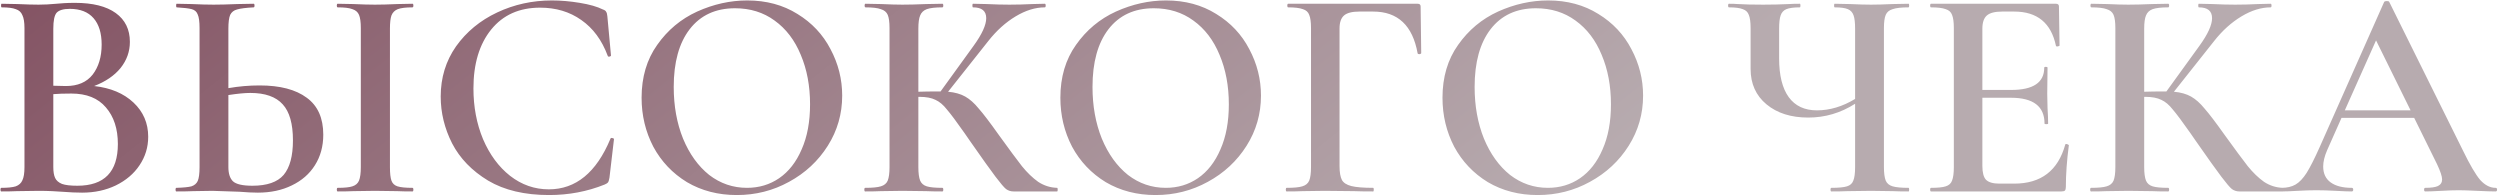 <?xml version="1.0" encoding="UTF-8"?> <svg xmlns="http://www.w3.org/2000/svg" width="666" height="52" viewBox="0 0 666 52" fill="none"> <path d="M25.08 22.92C29.453 23.4 32.947 24.867 35.56 27.32C38.173 29.773 39.48 32.813 39.48 36.44C39.48 39.213 38.707 41.747 37.16 44.04C35.667 46.28 33.56 48.067 30.84 49.4C28.173 50.68 25.187 51.32 21.88 51.32C20.333 51.32 18.547 51.24 16.52 51.08C15.827 51.027 14.947 50.973 13.88 50.92C12.813 50.867 11.613 50.84 10.28 50.84L4.52 50.92C3.507 50.973 2.12 51 0.36 51C0.2 51 0.12 50.84 0.12 50.52C0.12 50.2 0.2 50.04 0.36 50.04C2.067 50.04 3.347 49.907 4.2 49.64C5.053 49.32 5.64 48.787 5.96 48.04C6.333 47.293 6.52 46.12 6.52 44.52V7.48C6.52 5.933 6.333 4.787 5.96 4.04C5.64 3.24 5.053 2.707 4.2 2.44C3.4 2.12 2.147 1.96 0.44 1.96C0.333 1.96 0.28 1.8 0.28 1.48C0.28 1.16 0.333 1 0.44 1L4.6 1.08C6.947 1.187 8.84 1.24 10.28 1.24C11.773 1.24 13.347 1.16 15 1C15.587 0.947 16.28 0.893 17.08 0.84C17.933 0.787 18.893 0.76 19.96 0.76C24.707 0.76 28.333 1.667 30.84 3.48C33.347 5.293 34.6 7.853 34.6 11.16C34.6 13.72 33.773 16.04 32.12 18.12C30.467 20.147 28.12 21.747 25.08 22.92ZM18.6 2.36C16.893 2.36 15.72 2.707 15.08 3.4C14.493 4.093 14.2 5.507 14.2 7.64V22.84L17.56 22.92C20.707 22.92 23.08 21.907 24.68 19.88C26.28 17.8 27.08 15.133 27.08 11.88C27.08 8.84 26.36 6.493 24.92 4.84C23.48 3.187 21.373 2.36 18.6 2.36ZM20.6 49.48C27.8 49.48 31.4 45.773 31.4 38.36C31.4 34.307 30.333 31.053 28.2 28.6C26.12 26.147 23.053 24.92 19 24.92C17.08 24.92 15.48 24.973 14.2 25.08V44.52C14.2 45.747 14.36 46.707 14.68 47.4C15 48.093 15.613 48.627 16.52 49C17.427 49.32 18.787 49.48 20.6 49.48ZM69.161 22.76C74.601 22.76 78.787 23.853 81.721 26.04C84.654 28.173 86.121 31.453 86.121 35.88C86.121 38.973 85.374 41.693 83.881 44.04C82.441 46.333 80.387 48.12 77.721 49.4C75.107 50.68 72.094 51.32 68.681 51.32C67.347 51.32 65.721 51.24 63.801 51.08C59.321 50.92 56.921 50.84 56.601 50.84L51.481 50.92C50.414 50.973 48.921 51 47.001 51C46.841 51 46.761 50.84 46.761 50.52C46.761 50.2 46.841 50.04 47.001 50.04C48.867 49.987 50.201 49.853 51.001 49.64C51.801 49.373 52.361 48.893 52.681 48.2C53.001 47.453 53.161 46.227 53.161 44.52V7.48C53.161 5.773 53.001 4.573 52.681 3.88C52.414 3.133 51.881 2.653 51.081 2.44C50.281 2.227 48.947 2.067 47.081 1.96C46.974 1.96 46.921 1.8 46.921 1.48C46.921 1.16 46.974 1 47.081 1L51.001 1.08C53.347 1.187 55.321 1.24 56.921 1.24C58.574 1.24 60.681 1.187 63.241 1.08L67.561 1C67.721 1 67.801 1.16 67.801 1.48C67.801 1.8 67.721 1.96 67.561 1.96C65.534 2.067 64.067 2.253 63.161 2.52C62.307 2.733 61.694 3.213 61.321 3.96C61.001 4.707 60.841 5.933 60.841 7.64V23.48C63.614 23 66.387 22.76 69.161 22.76ZM109.881 50.04C110.041 50.04 110.121 50.2 110.121 50.52C110.121 50.84 110.041 51 109.881 51C108.174 51 106.814 50.973 105.801 50.92L99.881 50.84L94.121 50.92C93.107 50.973 91.721 51 89.961 51C89.801 51 89.721 50.84 89.721 50.52C89.721 50.2 89.801 50.04 89.961 50.04C91.774 50.04 93.081 49.907 93.881 49.64C94.734 49.373 95.321 48.867 95.641 48.12C95.961 47.32 96.121 46.12 96.121 44.52V7.48C96.121 5.88 95.961 4.707 95.641 3.96C95.321 3.213 94.734 2.707 93.881 2.44C93.081 2.12 91.774 1.96 89.961 1.96C89.801 1.96 89.721 1.8 89.721 1.48C89.721 1.16 89.801 1 89.961 1L94.121 1.08C96.467 1.187 98.387 1.24 99.881 1.24C101.534 1.24 103.534 1.187 105.881 1.08L109.881 1C110.041 1 110.121 1.16 110.121 1.48C110.121 1.8 110.041 1.96 109.881 1.96C108.121 1.96 106.814 2.12 105.961 2.44C105.161 2.76 104.601 3.32 104.281 4.12C104.014 4.867 103.881 6.04 103.881 7.64V44.52C103.881 46.173 104.014 47.373 104.281 48.12C104.547 48.867 105.081 49.373 105.881 49.64C106.734 49.907 108.067 50.04 109.881 50.04ZM67.241 49.48C71.134 49.48 73.907 48.52 75.561 46.6C77.214 44.627 78.041 41.56 78.041 37.4C78.041 32.973 77.134 29.773 75.321 27.8C73.507 25.773 70.627 24.76 66.681 24.76C65.241 24.76 63.294 24.947 60.841 25.32V44.52C60.841 46.227 61.241 47.48 62.041 48.28C62.894 49.08 64.627 49.48 67.241 49.48ZM147.004 0.12C149.404 0.12 151.884 0.333 154.444 0.76C157.058 1.187 159.111 1.773 160.604 2.52C161.084 2.68 161.378 2.893 161.484 3.16C161.644 3.373 161.751 3.773 161.804 4.36L162.764 14.76C162.764 14.92 162.631 15.027 162.364 15.08C162.098 15.133 161.938 15.053 161.884 14.84C160.338 10.68 157.991 7.507 154.844 5.32C151.751 3.133 148.098 2.04 143.884 2.04C138.338 2.04 133.991 3.987 130.844 7.88C127.698 11.773 126.124 17 126.124 23.56C126.124 28.467 126.978 32.973 128.684 37.08C130.444 41.187 132.844 44.44 135.884 46.84C138.978 49.24 142.418 50.44 146.204 50.44C153.404 50.44 158.871 45.96 162.604 37C162.658 36.787 162.818 36.707 163.084 36.76C163.404 36.813 163.564 36.92 163.564 37.08L162.364 47.32C162.258 47.96 162.124 48.387 161.964 48.6C161.858 48.76 161.564 48.947 161.084 49.16C156.444 51.027 151.511 51.96 146.284 51.96C139.778 51.96 134.364 50.68 130.044 48.12C125.724 45.507 122.524 42.2 120.444 38.2C118.418 34.2 117.404 30.04 117.404 25.72C117.404 20.707 118.764 16.253 121.484 12.36C124.258 8.467 127.911 5.453 132.444 3.32C136.978 1.187 141.831 0.12 147.004 0.12ZM196.28 51.96C191.32 51.96 186.893 50.813 183 48.52C179.16 46.173 176.173 43.027 174.04 39.08C171.96 35.08 170.92 30.733 170.92 26.04C170.92 20.547 172.307 15.853 175.08 11.96C177.853 8.013 181.4 5.053 185.72 3.08C190.093 1.107 194.547 0.12 199.08 0.12C204.147 0.12 208.6 1.32 212.44 3.72C216.28 6.067 219.213 9.187 221.24 13.08C223.32 16.973 224.36 21.107 224.36 25.48C224.36 30.333 223.08 34.787 220.52 38.84C217.96 42.893 214.52 46.093 210.2 48.44C205.933 50.787 201.293 51.96 196.28 51.96ZM199 50.04C202.2 50.04 205.053 49.187 207.56 47.48C210.12 45.72 212.12 43.16 213.56 39.8C215.053 36.44 215.8 32.44 215.8 27.8C215.8 22.893 214.973 18.493 213.32 14.6C211.72 10.707 209.4 7.667 206.36 5.48C203.373 3.293 199.853 2.2 195.8 2.2C190.627 2.2 186.6 4.067 183.72 7.8C180.893 11.48 179.48 16.6 179.48 23.16C179.48 28.227 180.307 32.813 181.96 36.92C183.667 41.027 185.987 44.253 188.92 46.6C191.907 48.893 195.267 50.04 199 50.04ZM281.61 50.04C281.717 50.04 281.77 50.2 281.77 50.52C281.77 50.84 281.717 51 281.61 51H270.01C269.263 51 268.597 50.787 268.01 50.36C267.477 49.933 266.543 48.84 265.21 47.08C263.877 45.32 261.61 42.147 258.41 37.56L256.97 35.48C254.837 32.44 253.263 30.333 252.25 29.16C251.29 27.933 250.277 27.08 249.21 26.6C248.143 26.067 246.73 25.8 244.97 25.8H244.65V44.52C244.65 46.12 244.81 47.32 245.13 48.12C245.45 48.867 246.037 49.373 246.89 49.64C247.743 49.907 249.13 50.04 251.05 50.04C251.21 50.04 251.29 50.2 251.29 50.52C251.29 50.84 251.21 51 251.05 51C249.237 51 247.797 50.973 246.73 50.92L240.41 50.84L234.65 50.92C233.637 50.973 232.25 51 230.49 51C230.33 51 230.25 50.84 230.25 50.52C230.25 50.2 230.33 50.04 230.49 50.04C232.41 50.04 233.797 49.907 234.65 49.64C235.557 49.373 236.17 48.867 236.49 48.12C236.81 47.32 236.97 46.12 236.97 44.52V7.48C236.97 5.88 236.81 4.707 236.49 3.96C236.17 3.213 235.557 2.707 234.65 2.44C233.797 2.12 232.437 1.96 230.57 1.96C230.41 1.96 230.33 1.8 230.33 1.48C230.33 1.16 230.41 1 230.57 1L234.73 1.08C237.077 1.187 238.97 1.24 240.41 1.24C242.117 1.24 244.25 1.187 246.81 1.08L251.05 1C251.21 1 251.29 1.16 251.29 1.48C251.29 1.8 251.21 1.96 251.05 1.96C249.183 1.96 247.797 2.12 246.89 2.44C246.037 2.76 245.45 3.32 245.13 4.12C244.81 4.867 244.65 6.04 244.65 7.64V24.44C246.09 24.387 247.877 24.36 250.01 24.36H250.57L259.37 12.2C261.61 9.107 262.73 6.653 262.73 4.84C262.73 2.92 261.557 1.96 259.21 1.96C259.103 1.96 259.05 1.8 259.05 1.48C259.05 1.16 259.103 1 259.21 1L262.81 1.08C265.05 1.187 267.077 1.24 268.89 1.24C270.863 1.24 272.917 1.187 275.05 1.08L278.33 1C278.49 1 278.57 1.16 278.57 1.48C278.57 1.8 278.49 1.96 278.33 1.96C275.823 1.96 273.237 2.76 270.57 4.36C267.903 5.96 265.477 8.147 263.29 10.92L252.57 24.44C254.383 24.6 255.903 25.027 257.13 25.72C258.357 26.413 259.557 27.48 260.73 28.92C261.957 30.307 263.743 32.653 266.09 35.96C268.863 39.8 270.917 42.573 272.25 44.28C273.637 45.987 275.077 47.373 276.57 48.44C278.117 49.453 279.797 49.987 281.61 50.04ZM307.843 51.96C302.883 51.96 298.456 50.813 294.563 48.52C290.723 46.173 287.736 43.027 285.603 39.08C283.523 35.08 282.483 30.733 282.483 26.04C282.483 20.547 283.869 15.853 286.643 11.96C289.416 8.013 292.963 5.053 297.283 3.08C301.656 1.107 306.109 0.12 310.643 0.12C315.709 0.12 320.163 1.32 324.003 3.72C327.843 6.067 330.776 9.187 332.803 13.08C334.883 16.973 335.923 21.107 335.923 25.48C335.923 30.333 334.643 34.787 332.083 38.84C329.523 42.893 326.083 46.093 321.763 48.44C317.496 50.787 312.856 51.96 307.843 51.96ZM310.563 50.04C313.763 50.04 316.616 49.187 319.123 47.48C321.683 45.72 323.683 43.16 325.123 39.8C326.616 36.44 327.363 32.44 327.363 27.8C327.363 22.893 326.536 18.493 324.883 14.6C323.283 10.707 320.963 7.667 317.923 5.48C314.936 3.293 311.416 2.2 307.363 2.2C302.189 2.2 298.163 4.067 295.283 7.8C292.456 11.48 291.043 16.6 291.043 23.16C291.043 28.227 291.869 32.813 293.523 36.92C295.229 41.027 297.549 44.253 300.483 46.6C303.469 48.893 306.829 50.04 310.563 50.04ZM342.773 51C342.613 51 342.533 50.84 342.533 50.52C342.533 50.2 342.613 50.04 342.773 50.04C344.693 50.04 346.079 49.907 346.933 49.64C347.839 49.373 348.453 48.867 348.773 48.12C349.093 47.32 349.253 46.12 349.253 44.52V7.48C349.253 5.88 349.093 4.707 348.773 3.96C348.506 3.213 347.946 2.707 347.093 2.44C346.239 2.12 344.933 1.96 343.173 1.96C343.013 1.96 342.933 1.8 342.933 1.48C342.933 1.16 343.013 1 343.173 1H377.653C378.186 1 378.453 1.24 378.453 1.72L378.613 14.12C378.613 14.28 378.453 14.387 378.133 14.44C377.866 14.44 377.706 14.36 377.653 14.2C376.319 6.787 372.373 3.08 365.813 3.08H362.133C360.213 3.08 358.853 3.427 358.053 4.12C357.253 4.813 356.853 5.96 356.853 7.56V44.2C356.853 45.907 357.066 47.16 357.493 47.96C357.919 48.707 358.746 49.24 359.973 49.56C361.253 49.88 363.199 50.04 365.813 50.04C365.919 50.04 365.973 50.2 365.973 50.52C365.973 50.84 365.919 51 365.813 51C363.626 51 361.919 50.973 360.693 50.92L352.853 50.84L347.013 50.92C345.999 50.973 344.586 51 342.773 51ZM409.639 51.96C404.679 51.96 400.253 50.813 396.359 48.52C392.519 46.173 389.533 43.027 387.399 39.08C385.319 35.08 384.279 30.733 384.279 26.04C384.279 20.547 385.666 15.853 388.439 11.96C391.213 8.013 394.759 5.053 399.079 3.08C403.453 1.107 407.906 0.12 412.439 0.12C417.506 0.12 421.959 1.32 425.799 3.72C429.639 6.067 432.573 9.187 434.599 13.08C436.679 16.973 437.719 21.107 437.719 25.48C437.719 30.333 436.439 34.787 433.879 38.84C431.319 42.893 427.879 46.093 423.559 48.44C419.293 50.787 414.653 51.96 409.639 51.96ZM412.359 50.04C415.559 50.04 418.413 49.187 420.919 47.48C423.479 45.72 425.479 43.16 426.919 39.8C428.413 36.44 429.159 32.44 429.159 27.8C429.159 22.893 428.333 18.493 426.679 14.6C425.079 10.707 422.759 7.667 419.719 5.48C416.733 3.293 413.213 2.2 409.159 2.2C403.986 2.2 399.959 4.067 397.079 7.8C394.253 11.48 392.839 16.6 392.839 23.16C392.839 28.227 393.666 32.813 395.319 36.92C397.026 41.027 399.346 44.253 402.279 46.6C405.266 48.893 408.626 50.04 412.359 50.04ZM508.439 50.04C508.546 50.04 508.599 50.2 508.599 50.52C508.599 50.84 508.546 51 508.439 51C506.679 51 505.266 50.973 504.199 50.92L498.439 50.84L492.199 50.92C491.133 50.973 489.693 51 487.879 51C487.719 51 487.639 50.84 487.639 50.52C487.639 50.2 487.719 50.04 487.879 50.04C489.799 50.04 491.186 49.907 492.039 49.64C492.893 49.373 493.453 48.867 493.719 48.12C494.039 47.373 494.199 46.173 494.199 44.52V27.64C490.359 30.093 486.199 31.32 481.719 31.32C477.133 31.32 473.426 30.147 470.599 27.8C467.773 25.453 466.359 22.307 466.359 18.36V7.48C466.359 5.88 466.199 4.707 465.879 3.96C465.613 3.213 465.079 2.707 464.279 2.44C463.479 2.12 462.253 1.96 460.599 1.96C460.439 1.96 460.359 1.8 460.359 1.48C460.359 1.16 460.439 1 460.599 1C461.559 1 462.333 1.027 462.919 1.08C464.626 1.187 466.893 1.24 469.719 1.24C472.066 1.24 474.359 1.187 476.599 1.08C477.346 1.027 478.306 1 479.479 1C479.586 1 479.639 1.16 479.639 1.48C479.639 1.8 479.586 1.96 479.479 1.96C477.879 1.96 476.679 2.12 475.879 2.44C475.133 2.76 474.626 3.32 474.359 4.12C474.093 4.867 473.959 6.04 473.959 7.64V15.56C473.959 20.093 474.813 23.533 476.519 25.88C478.226 28.227 480.733 29.4 484.039 29.4C487.453 29.4 490.839 28.387 494.199 26.36V7.64C494.199 6.04 494.066 4.867 493.799 4.12C493.533 3.32 493.026 2.76 492.279 2.44C491.533 2.12 490.359 1.96 488.759 1.96C488.653 1.96 488.599 1.8 488.599 1.48C488.599 1.16 488.653 1 488.759 1L492.759 1.08C495.106 1.187 496.999 1.24 498.439 1.24C499.933 1.24 501.853 1.187 504.199 1.08L508.439 1C508.546 1 508.599 1.16 508.599 1.48C508.599 1.8 508.546 1.96 508.439 1.96C506.519 1.96 505.106 2.12 504.199 2.44C503.293 2.707 502.679 3.213 502.359 3.96C502.039 4.707 501.879 5.88 501.879 7.48V44.52C501.879 46.12 502.039 47.32 502.359 48.12C502.679 48.867 503.293 49.373 504.199 49.64C505.106 49.907 506.519 50.04 508.439 50.04ZM550.183 38.52C550.183 38.413 550.289 38.36 550.503 38.36C550.663 38.36 550.796 38.413 550.903 38.52C551.063 38.573 551.143 38.627 551.143 38.68C550.609 42.733 550.343 46.44 550.343 49.8C550.343 50.227 550.263 50.547 550.103 50.76C549.943 50.92 549.623 51 549.143 51H514.423C514.263 51 514.183 50.84 514.183 50.52C514.183 50.2 514.263 50.04 514.423 50.04C516.236 50.04 517.543 49.907 518.343 49.64C519.196 49.373 519.756 48.867 520.023 48.12C520.343 47.32 520.503 46.12 520.503 44.52V7.48C520.503 5.88 520.343 4.707 520.023 3.96C519.756 3.213 519.196 2.707 518.343 2.44C517.489 2.12 516.183 1.96 514.423 1.96C514.263 1.96 514.183 1.8 514.183 1.48C514.183 1.16 514.263 1 514.423 1H547.703C548.236 1 548.503 1.24 548.503 1.72L548.663 12.12C548.663 12.227 548.503 12.307 548.183 12.36C547.916 12.413 547.756 12.36 547.703 12.2C546.423 6.12 542.716 3.08 536.583 3.08H533.383C531.463 3.08 530.103 3.427 529.303 4.12C528.503 4.813 528.103 5.987 528.103 7.64V23.96H535.783C541.649 23.96 544.583 21.987 544.583 18.04C544.583 17.88 544.716 17.8 544.983 17.8C545.303 17.8 545.463 17.88 545.463 18.04L545.383 25L545.463 28.76C545.569 30.467 545.623 31.853 545.623 32.92C545.623 33.027 545.463 33.08 545.143 33.08C544.823 33.08 544.663 33.027 544.663 32.92C544.663 28.333 541.676 26.04 535.703 26.04H528.103V44.2C528.103 45.96 528.423 47.187 529.063 47.88C529.756 48.573 530.956 48.92 532.663 48.92H536.583C543.729 48.92 548.263 45.453 550.183 38.52ZM608.173 50.04C608.279 50.04 608.333 50.2 608.333 50.52C608.333 50.84 608.279 51 608.173 51H596.573C595.826 51 595.159 50.787 594.573 50.36C594.039 49.933 593.106 48.84 591.773 47.08C590.439 45.32 588.173 42.147 584.973 37.56L583.533 35.48C581.399 32.44 579.826 30.333 578.813 29.16C577.853 27.933 576.839 27.08 575.773 26.6C574.706 26.067 573.293 25.8 571.533 25.8H571.213V44.52C571.213 46.12 571.373 47.32 571.693 48.12C572.013 48.867 572.599 49.373 573.453 49.64C574.306 49.907 575.693 50.04 577.613 50.04C577.773 50.04 577.853 50.2 577.853 50.52C577.853 50.84 577.773 51 577.613 51C575.799 51 574.359 50.973 573.293 50.92L566.973 50.84L561.213 50.92C560.199 50.973 558.813 51 557.053 51C556.893 51 556.813 50.84 556.813 50.52C556.813 50.2 556.893 50.04 557.053 50.04C558.973 50.04 560.359 49.907 561.213 49.64C562.119 49.373 562.733 48.867 563.053 48.12C563.373 47.32 563.533 46.12 563.533 44.52V7.48C563.533 5.88 563.373 4.707 563.053 3.96C562.733 3.213 562.119 2.707 561.213 2.44C560.359 2.12 558.999 1.96 557.133 1.96C556.973 1.96 556.893 1.8 556.893 1.48C556.893 1.16 556.973 1 557.133 1L561.293 1.08C563.639 1.187 565.533 1.24 566.973 1.24C568.679 1.24 570.813 1.187 573.373 1.08L577.613 1C577.773 1 577.853 1.16 577.853 1.48C577.853 1.8 577.773 1.96 577.613 1.96C575.746 1.96 574.359 2.12 573.453 2.44C572.599 2.76 572.013 3.32 571.693 4.12C571.373 4.867 571.213 6.04 571.213 7.64V24.44C572.653 24.387 574.439 24.36 576.573 24.36H577.133L585.933 12.2C588.173 9.107 589.293 6.653 589.293 4.84C589.293 2.92 588.119 1.96 585.773 1.96C585.666 1.96 585.613 1.8 585.613 1.48C585.613 1.16 585.666 1 585.773 1L589.373 1.08C591.613 1.187 593.639 1.24 595.453 1.24C597.426 1.24 599.479 1.187 601.613 1.08L604.893 1C605.053 1 605.133 1.16 605.133 1.48C605.133 1.8 605.053 1.96 604.893 1.96C602.386 1.96 599.799 2.76 597.133 4.36C594.466 5.96 592.039 8.147 589.853 10.92L579.133 24.44C580.946 24.6 582.466 25.027 583.693 25.72C584.919 26.413 586.119 27.48 587.293 28.92C588.519 30.307 590.306 32.653 592.653 35.96C595.426 39.8 597.479 42.573 598.813 44.28C600.199 45.987 601.639 47.373 603.133 48.44C604.679 49.453 606.359 49.987 608.173 50.04ZM664.818 50.04C665.084 50.04 665.218 50.2 665.218 50.52C665.218 50.84 665.084 51 664.818 51C663.804 51 662.178 50.947 659.938 50.84C657.698 50.733 656.071 50.68 655.058 50.68C653.724 50.68 652.151 50.733 650.338 50.84C648.524 50.947 647.111 51 646.098 51C645.884 51 645.778 50.84 645.778 50.52C645.778 50.2 645.884 50.04 646.098 50.04C647.644 50.04 648.764 49.88 649.458 49.56C650.204 49.187 650.578 48.6 650.578 47.8C650.578 47 650.124 45.64 649.218 43.72L643.138 31.4H623.778L619.938 40.04C619.244 41.64 618.898 43.08 618.898 44.36C618.898 46.227 619.564 47.64 620.898 48.6C622.231 49.56 624.098 50.04 626.498 50.04C626.764 50.04 626.898 50.2 626.898 50.52C626.898 50.84 626.764 51 626.498 51C625.538 51 624.151 50.947 622.338 50.84C620.311 50.733 618.551 50.68 617.058 50.68C615.618 50.68 613.938 50.733 612.018 50.84C610.311 50.947 608.898 51 607.777 51C607.511 51 607.377 50.84 607.377 50.52C607.377 50.2 607.511 50.04 607.777 50.04C609.271 50.04 610.524 49.747 611.538 49.16C612.551 48.573 613.538 47.533 614.498 46.04C615.458 44.493 616.604 42.227 617.938 39.24L635.138 0.52C635.244 0.36 635.484 0.28 635.858 0.28C636.231 0.28 636.444 0.36 636.498 0.52L656.098 40.04C657.964 43.88 659.511 46.52 660.738 47.96C662.018 49.347 663.378 50.04 664.818 50.04ZM624.658 29.4H642.178L632.978 10.76L624.658 29.4Z" fill="url(#paint0_linear_3521_12)"></path> <defs> <linearGradient id="paint0_linear_3521_12" x1="96.268" y1="-72.033" x2="280.323" y2="158.698" gradientUnits="userSpaceOnUse"> <stop stop-color="#845464"></stop> <stop offset="1" stop-color="#B7ABAF"></stop> </linearGradient> </defs> </svg> 